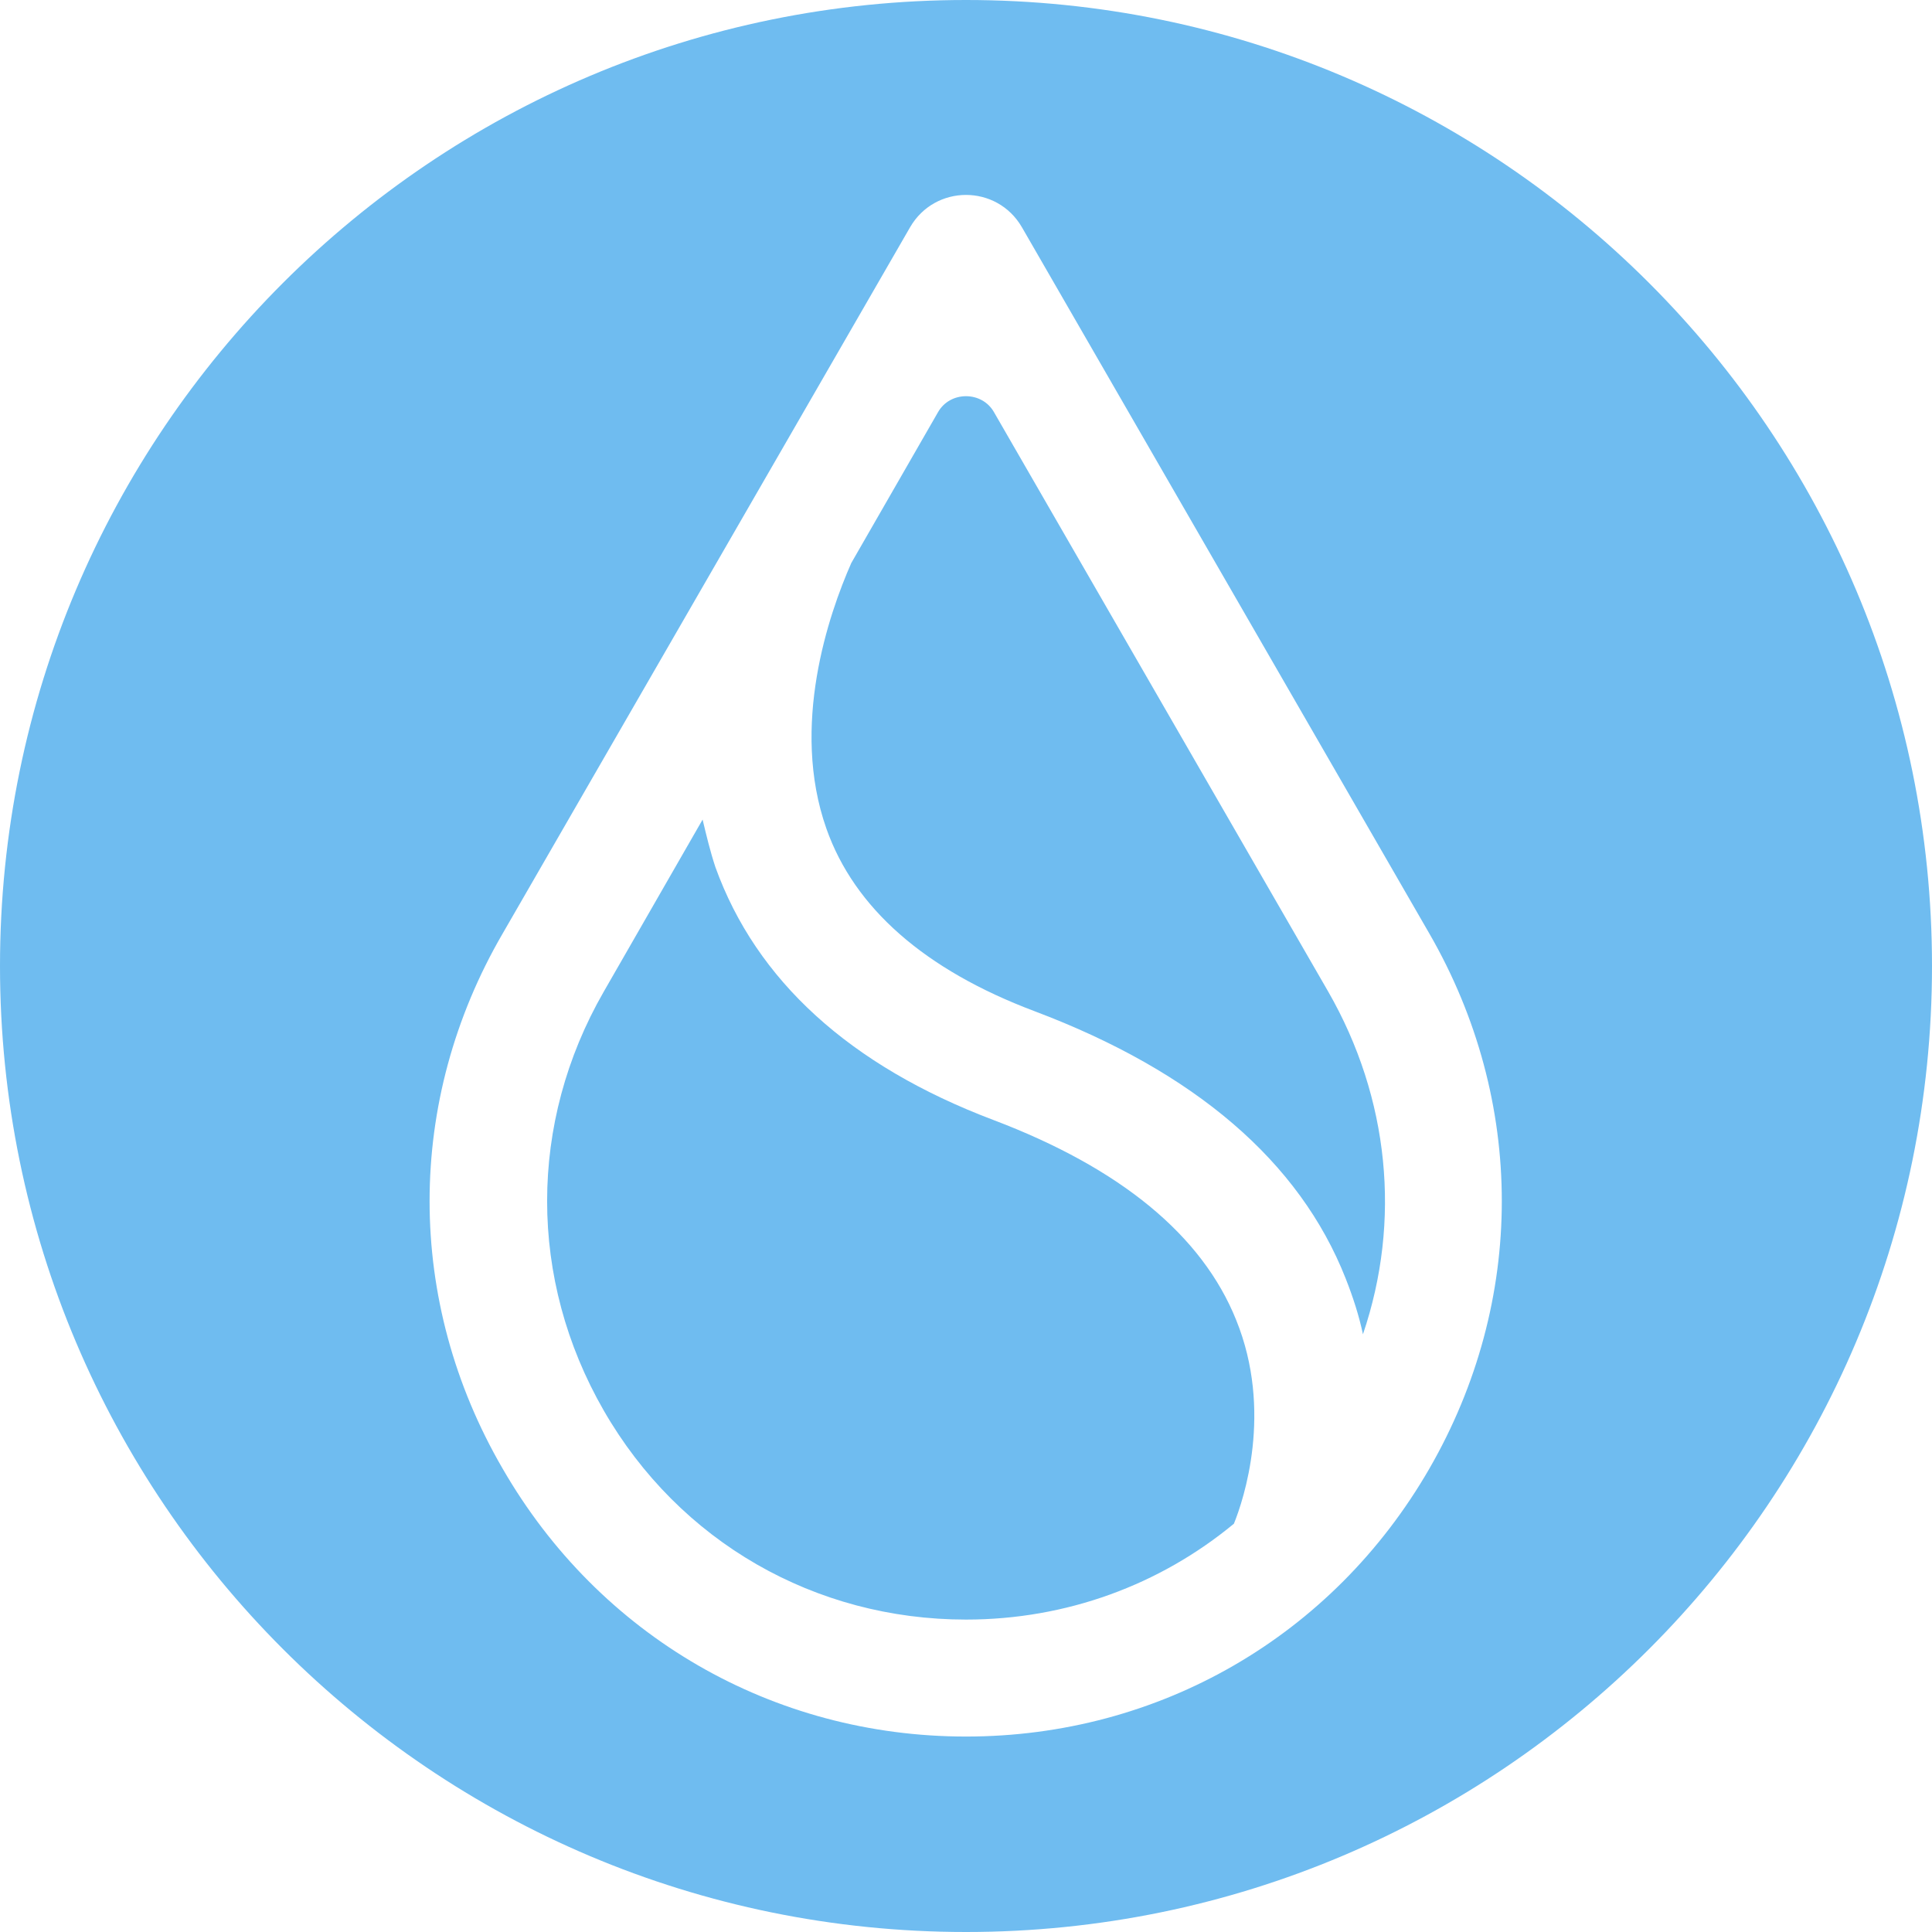 <svg width="24" height="24" viewBox="0 0 24 24" fill="none" xmlns="http://www.w3.org/2000/svg">
<path fill-rule="evenodd" clip-rule="evenodd" d="M24 12C24 18.627 18.627 24 12 24C5.373 24 0 18.627 0 12C0 5.373 5.373 0 12 0C18.627 0 24 5.373 24 12ZM12 21.572C9.6 21.572 7.444 20.325 6.244 18.244C5.034 16.163 5.034 13.678 6.244 11.597L11.306 2.822C11.616 2.288 12.384 2.288 12.694 2.822L17.756 11.597C18.956 13.678 18.956 16.163 17.756 18.244C16.556 20.325 14.4 21.572 12 21.572ZM11.653 5.119L10.575 6.994C10.294 7.631 9.816 9.019 10.266 10.294C10.613 11.278 11.484 12.047 12.853 12.562C14.841 13.312 16.144 14.428 16.716 15.881C16.809 16.116 16.884 16.35 16.931 16.575C17.409 15.169 17.259 13.641 16.5 12.319L12.347 5.119C12.197 4.856 11.803 4.856 11.653 5.119ZM7.5 12.319L8.728 10.181C8.775 10.378 8.822 10.575 8.887 10.772C9.394 12.178 10.556 13.238 12.338 13.912C13.922 14.512 14.934 15.347 15.356 16.397C15.816 17.531 15.45 18.628 15.328 18.928C14.409 19.688 13.247 20.119 12 20.119C10.125 20.119 8.438 19.153 7.5 17.522C6.562 15.891 6.562 13.95 7.5 12.319Z" fill="#6FBCF0"/>
</svg>
